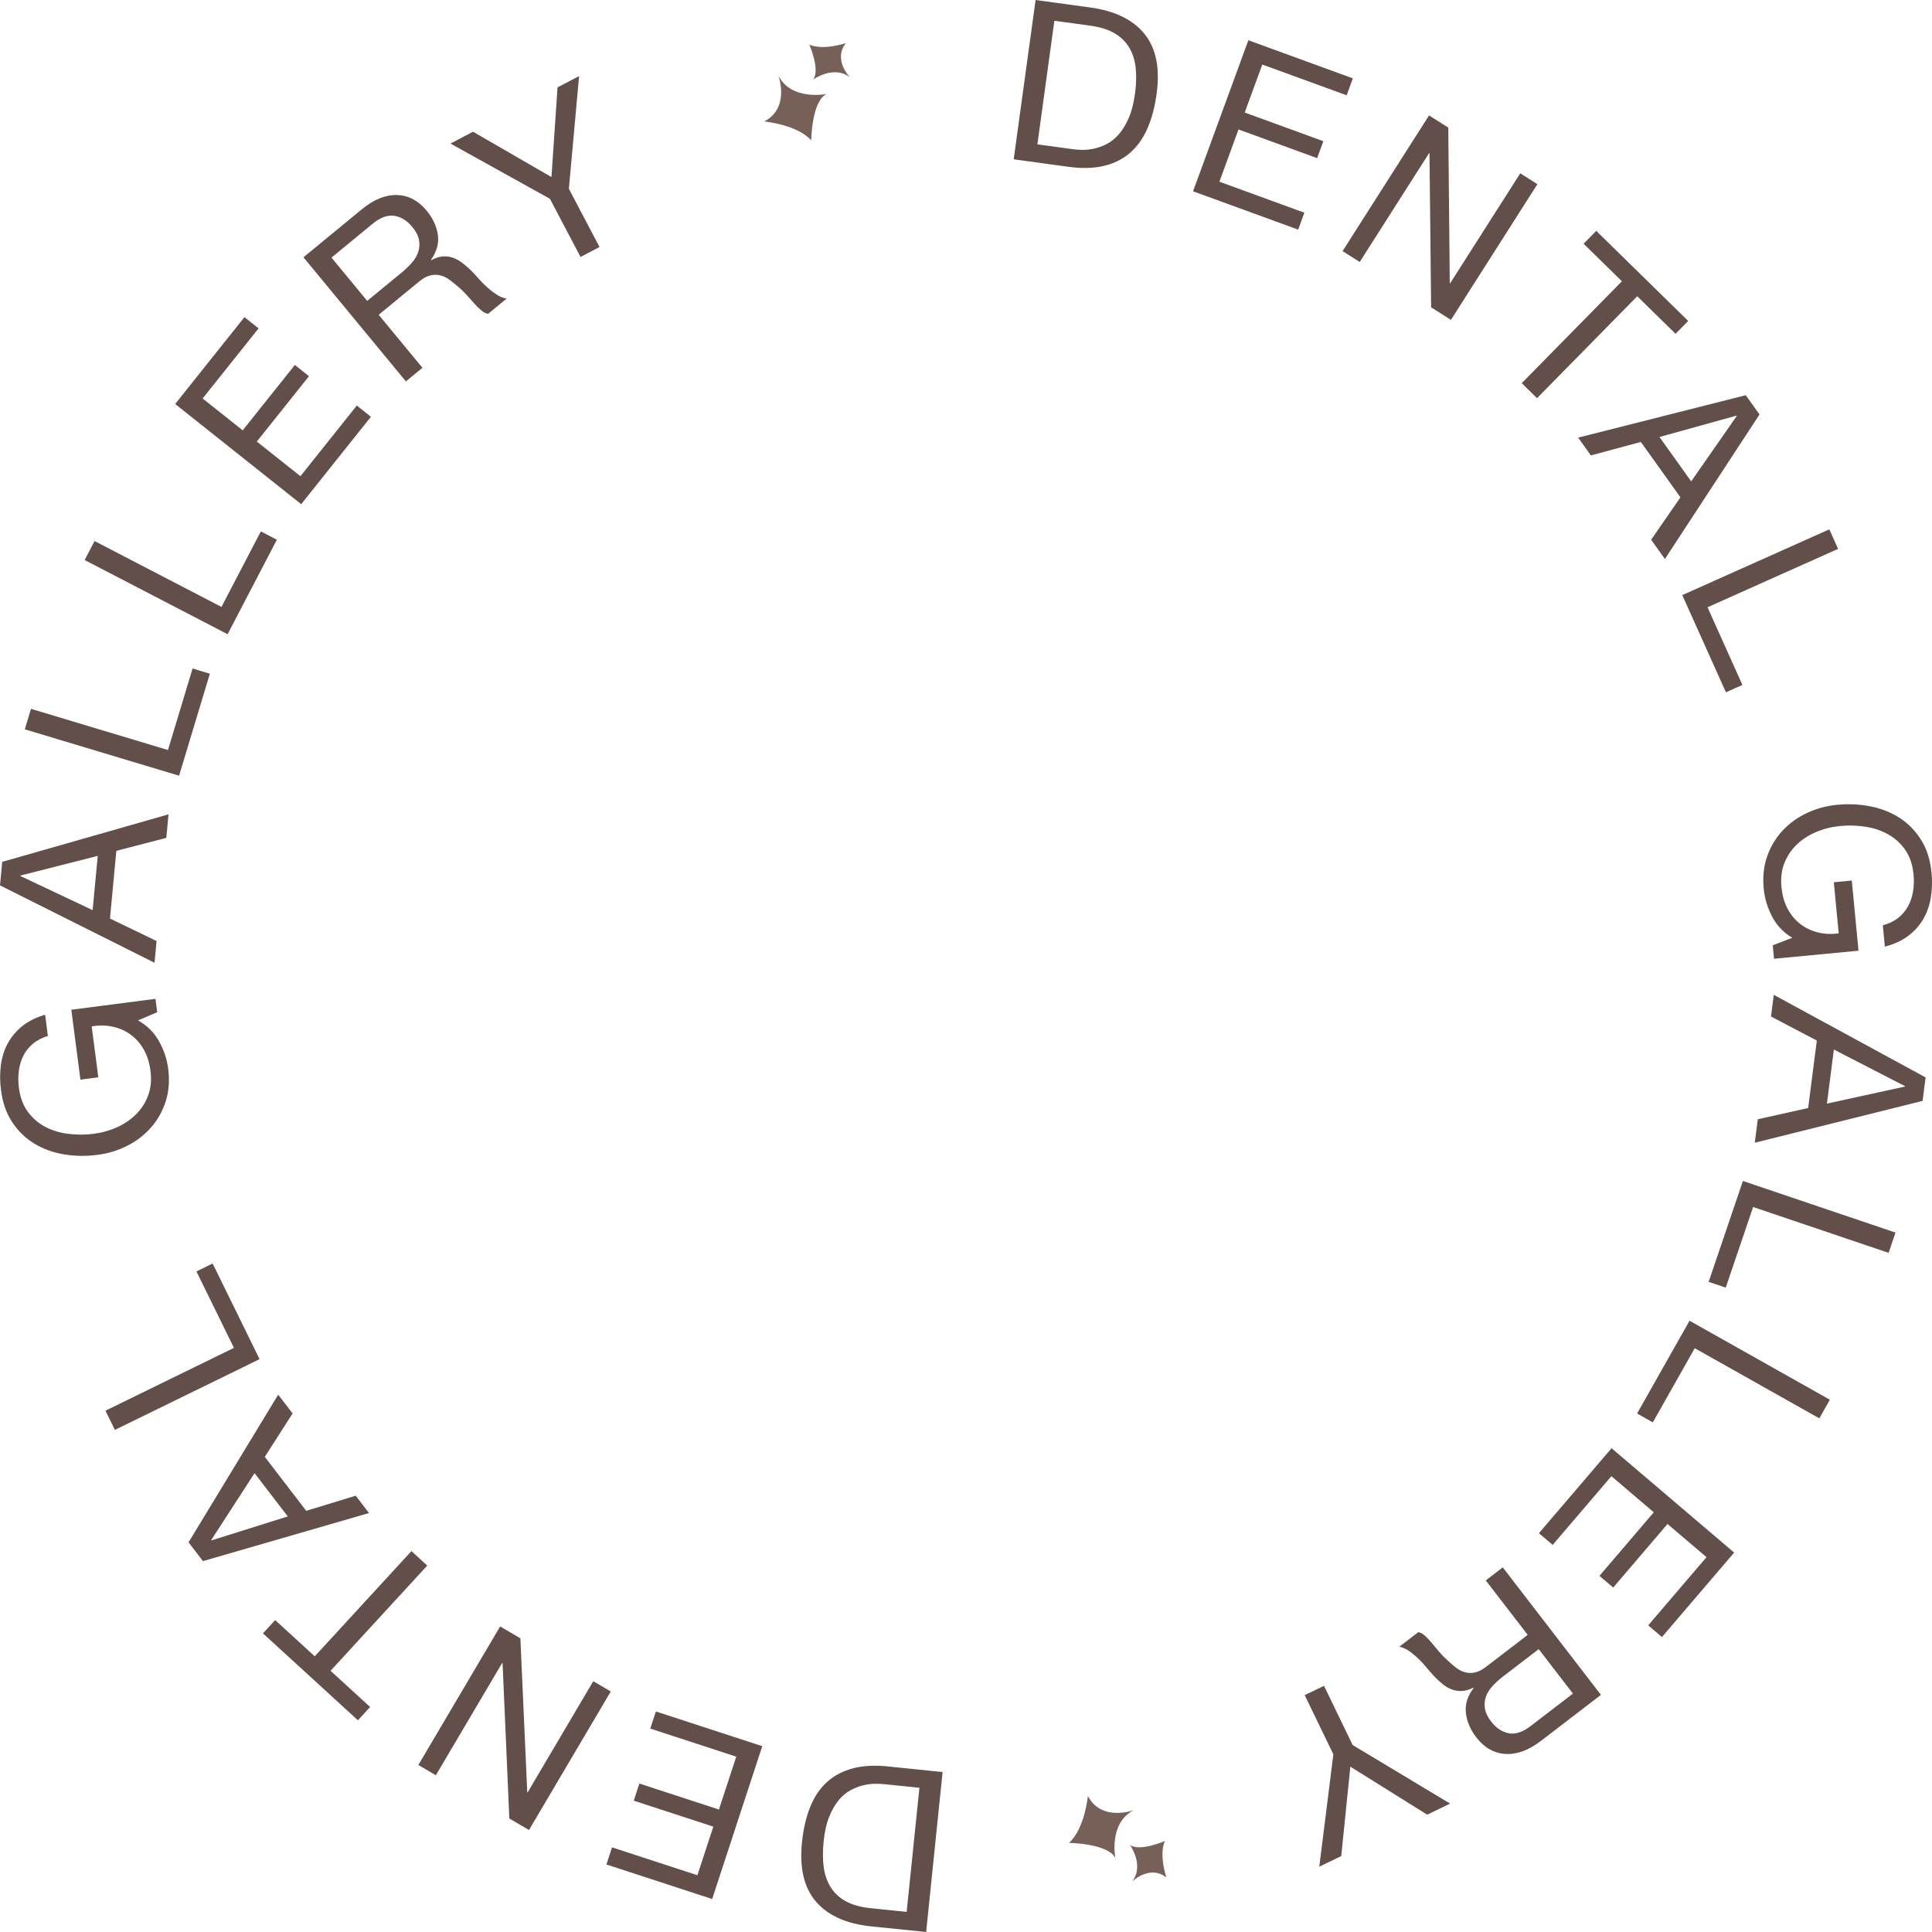 <svg width="191" height="191" viewBox="0 0 191 191" fill="none" xmlns="http://www.w3.org/2000/svg">
<g clip-path="url(#clip0_7_910)">
<path d="M107.794 0.741C110.225 1.074 112.011 1.947 113.153 3.362C114.295 4.777 114.692 6.749 114.344 9.278C114.163 10.601 113.854 11.754 113.419 12.736C112.984 13.718 112.409 14.515 111.694 15.129C110.98 15.743 110.118 16.169 109.11 16.405C108.101 16.642 106.942 16.67 105.631 16.49L100.216 15.749L102.379 0L107.794 0.741ZM106.05 14.749C106.285 14.781 106.583 14.804 106.941 14.815C107.3 14.827 107.688 14.79 108.105 14.705C108.522 14.62 108.944 14.471 109.371 14.26C109.797 14.048 110.197 13.736 110.569 13.322C110.941 12.909 111.273 12.374 111.566 11.717C111.859 11.06 112.072 10.247 112.205 9.277C112.335 8.336 112.358 7.481 112.276 6.713C112.193 5.946 111.978 5.272 111.63 4.692C111.282 4.113 110.795 3.642 110.169 3.278C109.544 2.916 108.744 2.668 107.772 2.535L104.236 2.051L102.558 14.271L106.05 14.749V14.749Z" fill="#624F4A"/>
<path d="M133.744 7.747L133.132 9.42L124.792 6.379L123.054 11.125L130.827 13.96L130.215 15.633L122.441 12.798L120.55 17.963L128.952 21.028L128.34 22.701L117.947 18.91L123.415 3.98L133.744 7.748V7.747Z" fill="#624F4A"/>
<path d="M143.179 12.617L143.325 27.987L143.362 28.011L150.294 17.134L151.988 18.209L143.44 31.623L141.483 30.38L141.321 15.159L141.284 15.135L134.424 25.899L132.73 24.824L141.278 11.41L143.179 12.617H143.179Z" fill="#624F4A"/>
<path d="M156.557 24.096L157.807 22.824L166.898 31.729L165.648 33L161.859 29.288L151.952 39.363L150.44 37.881L160.346 27.807L156.557 24.096Z" fill="#624F4A"/>
<path d="M173.947 40.974L164.595 55.263L163.235 53.36L166.129 49.166L162.216 43.693L157.275 45.023L156.019 43.264L172.587 39.071L173.947 40.974H173.947ZM167.193 47.588L171.698 41.125L171.672 41.089L164.057 43.202L167.193 47.588V47.588Z" fill="#624F4A"/>
<path d="M181.715 54.262L168.808 60.035L172.257 67.715L170.629 68.443L166.313 58.833L180.848 52.332L181.715 54.262Z" fill="#624F4A"/>
<path d="M175.172 90.579C174.722 89.697 174.452 88.791 174.363 87.86C174.25 86.678 174.367 85.6 174.715 84.628C175.062 83.656 175.575 82.809 176.253 82.088C176.931 81.368 177.735 80.791 178.665 80.36C179.595 79.928 180.578 79.663 181.614 79.564C182.769 79.454 183.884 79.508 184.958 79.726C186.032 79.944 186.991 80.33 187.836 80.883C188.681 81.436 189.381 82.16 189.937 83.054C190.493 83.947 190.832 85.022 190.952 86.278C191.034 87.135 191.011 87.954 190.884 88.734C190.757 89.513 190.507 90.224 190.135 90.862C189.763 91.502 189.267 92.056 188.647 92.525C188.027 92.994 187.258 93.347 186.339 93.584L186.138 91.478C186.735 91.317 187.238 91.075 187.648 90.752C188.058 90.43 188.384 90.049 188.626 89.608C188.867 89.168 189.033 88.678 189.124 88.141C189.214 87.603 189.231 87.038 189.175 86.447C189.083 85.487 188.811 84.681 188.361 84.031C187.91 83.38 187.349 82.867 186.678 82.492C186.007 82.115 185.259 81.863 184.432 81.733C183.605 81.603 182.77 81.578 181.927 81.659C181.097 81.738 180.313 81.932 179.574 82.241C178.833 82.55 178.193 82.961 177.652 83.475C177.111 83.989 176.699 84.598 176.416 85.303C176.132 86.008 176.033 86.805 176.117 87.691C176.197 88.518 176.4 89.238 176.727 89.847C177.055 90.457 177.472 90.958 177.98 91.349C178.488 91.74 179.067 92.017 179.718 92.179C180.368 92.341 181.055 92.372 181.777 92.273L181.293 87.22L183.07 87.051L183.734 93.988L175.384 94.784L175.257 93.454L177.18 92.712C176.292 92.17 175.622 91.459 175.172 90.577V90.579Z" fill="#624F4A"/>
<path d="M190.071 108.834L173.48 112.971L173.778 110.652L178.757 109.539L179.614 102.87L175.084 100.494L175.359 98.352L190.368 106.515L190.07 108.834H190.071ZM180.612 109.104L188.318 107.42L188.323 107.375L181.299 103.76L180.611 109.104H180.612Z" fill="#624F4A"/>
<path d="M186.71 123.858L173.315 119.327L170.608 127.297L168.918 126.726L172.306 116.752L187.391 121.855L186.71 123.858Z" fill="#624F4A"/>
<path d="M179.862 140.22L167.543 133.286L163.4 140.616L161.846 139.741L167.03 130.568L180.903 138.378L179.862 140.22Z" fill="#624F4A"/>
<path d="M164.301 161.84L162.943 160.684L168.706 153.943L164.853 150.663L159.482 156.947L158.124 155.791L163.496 149.507L159.304 145.938L153.498 152.73L152.14 151.574L159.322 143.173L171.44 153.49L164.302 161.84H164.301Z" fill="#624F4A"/>
<path d="M152.328 172.114C151.125 173.037 149.959 173.464 148.827 173.396C147.696 173.327 146.736 172.781 145.948 171.757C145.359 170.992 145.016 170.188 144.92 169.344C144.824 168.501 145.077 167.679 145.681 166.879L145.653 166.844C145.234 167.054 144.845 167.165 144.489 167.176C144.132 167.188 143.797 167.131 143.485 167.006C143.173 166.88 142.875 166.701 142.593 166.469C142.31 166.236 142.033 165.98 141.763 165.701C141.504 165.413 141.246 165.115 140.99 164.806C140.733 164.497 140.463 164.208 140.18 163.939C139.898 163.669 139.605 163.429 139.304 163.221C139.003 163.012 138.682 162.87 138.342 162.794L140.217 161.356C140.435 161.395 140.65 161.511 140.864 161.702C141.077 161.894 141.296 162.124 141.521 162.392C141.746 162.659 141.986 162.947 142.242 163.256C142.499 163.565 142.775 163.85 143.069 164.11C143.352 164.38 143.635 164.626 143.919 164.849C144.202 165.071 144.501 165.226 144.812 165.315C145.124 165.403 145.451 165.414 145.794 165.348C146.137 165.282 146.515 165.09 146.927 164.773L151.031 161.626L146.885 156.242L148.565 154.953L158.271 167.557L152.328 172.116L152.328 172.114ZM147.57 166.666C147.261 166.997 147.04 167.349 146.906 167.723C146.772 168.097 146.737 168.489 146.8 168.899C146.863 169.31 147.071 169.744 147.424 170.203C147.914 170.839 148.489 171.221 149.151 171.35C149.813 171.478 150.539 171.24 151.329 170.634L155.503 167.432L152.119 163.036L148.616 165.722C148.227 166.021 147.878 166.335 147.57 166.665V166.666Z" fill="#624F4A"/>
<path d="M128.985 167.583L130.893 166.663L133.726 172.518L143.364 178.307L141.094 179.4L133.497 174.655L132.597 183.495L130.427 184.541L131.818 173.437L128.985 167.583L128.985 167.583Z" fill="#624F4A"/>
<path d="M86.123 190.443C83.682 190.192 81.867 189.38 80.677 188.005C79.488 186.63 79.024 184.672 79.285 182.133C79.422 180.804 79.691 179.642 80.093 178.646C80.494 177.65 81.041 176.833 81.735 176.196C82.428 175.558 83.275 175.104 84.275 174.833C85.274 174.562 86.433 174.494 87.749 174.629L93.186 175.187L91.56 191L86.123 190.443ZM87.39 176.383C87.153 176.359 86.855 176.347 86.496 176.347C86.137 176.347 85.751 176.398 85.337 176.497C84.924 176.596 84.507 176.759 84.087 176.984C83.668 177.21 83.279 177.535 82.921 177.961C82.564 178.387 82.25 178.933 81.979 179.599C81.709 180.265 81.523 181.086 81.423 182.061C81.326 183.005 81.331 183.86 81.439 184.625C81.548 185.389 81.786 186.055 82.153 186.622C82.521 187.189 83.024 187.644 83.662 187.985C84.299 188.327 85.106 188.548 86.082 188.648L89.633 189.011L90.895 176.741L87.389 176.382L87.39 176.383Z" fill="#624F4A"/>
<path d="M59.952 184.326L60.507 182.633L68.946 185.388L70.52 180.585L62.654 178.017L63.209 176.324L71.075 178.892L72.788 173.665L64.286 170.889L64.841 169.197L75.358 172.63L70.406 187.739L59.953 184.326H59.952Z" fill="#624F4A"/>
<path d="M50.353 179.778L49.685 164.422L49.647 164.399L43.089 175.505L41.359 174.487L49.446 160.792L51.445 161.968L52.124 177.175L52.163 177.197L58.652 166.206L60.382 167.224L52.295 180.919L50.354 179.778H50.353Z" fill="#624F4A"/>
<path d="M36.591 168.757L35.385 170.07L25.997 161.477L27.203 160.164L31.116 163.746L40.676 153.344L42.238 154.774L32.678 165.176L36.591 168.757Z" fill="#624F4A"/>
<path d="M18.64 152.476L27.502 137.88L28.927 139.735L26.177 144.025L30.273 149.363L35.166 147.866L36.482 149.581L20.066 154.333L18.641 152.477L18.64 152.476ZM25.166 145.638L20.883 152.249L20.91 152.284L28.449 149.915L25.166 145.638Z" fill="#624F4A"/>
<path d="M10.426 139.462L23.128 133.252L19.418 125.694L21.021 124.911L25.662 134.368L11.358 141.361L10.426 139.461L10.426 139.462Z" fill="#624F4A"/>
<path d="M15.724 102.943C16.204 103.809 16.504 104.706 16.625 105.633C16.778 106.81 16.697 107.891 16.383 108.874C16.069 109.858 15.585 110.721 14.931 111.464C14.279 112.208 13.495 112.811 12.58 113.274C11.665 113.736 10.692 114.035 9.659 114.168C8.509 114.317 7.393 114.301 6.313 114.12C5.232 113.938 4.26 113.585 3.397 113.061C2.534 112.537 1.809 111.837 1.223 110.963C0.637 110.088 0.262 109.026 0.099 107.774C-0.011 106.92 -0.017 106.102 0.084 105.318C0.184 104.534 0.409 103.817 0.76 103.165C1.11 102.513 1.587 101.942 2.19 101.452C2.794 100.962 3.551 100.584 4.461 100.316L4.733 102.414C4.142 102.595 3.647 102.854 3.249 103.19C2.85 103.526 2.537 103.918 2.311 104.367C2.084 104.815 1.935 105.31 1.863 105.851C1.79 106.391 1.793 106.956 1.869 107.545C1.994 108.502 2.292 109.297 2.765 109.932C3.238 110.567 3.815 111.061 4.498 111.414C5.182 111.767 5.938 111.995 6.769 112.096C7.6 112.198 8.435 112.195 9.276 112.086C10.102 111.979 10.88 111.759 11.608 111.425C12.338 111.091 12.963 110.658 13.486 110.126C14.01 109.595 14.401 108.971 14.66 108.256C14.92 107.542 14.992 106.743 14.877 105.86C14.77 105.035 14.543 104.324 14.194 103.725C13.847 103.127 13.412 102.641 12.891 102.266C12.37 101.892 11.782 101.636 11.126 101.496C10.471 101.356 9.784 101.348 9.065 101.471L9.72 106.505L7.95 106.735L7.051 99.824L15.369 98.746L15.541 100.07L13.644 100.877C14.55 101.388 15.244 102.077 15.723 102.943L15.724 102.943Z" fill="#624F4A"/>
<path d="M0.219 85.203L16.66 80.507L16.441 82.834L11.502 84.115L10.872 90.809L15.48 93.031L15.277 95.18L0 87.53L0.219 85.203ZM9.663 84.613L2.019 86.557L2.014 86.601L9.158 89.978L9.663 84.613Z" fill="#624F4A"/>
<path d="M3.063 70.077L16.606 74.148L19.038 66.09L20.747 66.604L17.704 76.687L2.453 72.102L3.064 70.076L3.063 70.077Z" fill="#624F4A"/>
<path d="M9.348 53.489L21.896 60.001L25.787 52.535L27.37 53.357L22.502 62.7L8.371 55.366L9.348 53.489V53.489Z" fill="#624F4A"/>
<path d="M24.167 31.353L25.563 32.463L20.032 39.395L23.994 42.543L29.15 36.081L30.546 37.191L25.39 43.653L29.701 47.078L35.273 40.094L36.669 41.204L29.776 49.843L17.317 39.94L24.167 31.353Z" fill="#624F4A"/>
<path d="M35.786 20.68C36.957 19.718 38.109 19.252 39.242 19.282C40.375 19.312 41.352 19.825 42.175 20.822C42.79 21.567 43.159 22.359 43.284 23.198C43.409 24.039 43.183 24.868 42.607 25.688L42.636 25.722C43.048 25.498 43.433 25.375 43.789 25.351C44.145 25.327 44.481 25.373 44.798 25.487C45.114 25.602 45.418 25.771 45.708 25.994C45.998 26.217 46.283 26.463 46.563 26.733C46.832 27.012 47.099 27.301 47.366 27.601C47.633 27.901 47.913 28.181 48.204 28.441C48.496 28.701 48.796 28.931 49.104 29.129C49.412 29.327 49.738 29.459 50.08 29.523L48.255 31.024C48.036 30.993 47.816 30.884 47.596 30.7C47.377 30.515 47.15 30.293 46.916 30.033C46.682 29.773 46.432 29.494 46.165 29.193C45.899 28.894 45.614 28.618 45.31 28.367C45.019 28.107 44.727 27.871 44.436 27.659C44.145 27.446 43.842 27.301 43.527 27.223C43.213 27.145 42.885 27.145 42.545 27.223C42.205 27.3 41.833 27.505 41.432 27.835L37.437 31.12L41.763 36.361L40.127 37.705L30 25.436L35.785 20.679L35.786 20.68ZM40.726 25.965C41.023 25.625 41.232 25.265 41.353 24.887C41.474 24.509 41.497 24.115 41.42 23.707C41.344 23.299 41.121 22.871 40.752 22.425C40.241 21.806 39.653 21.444 38.987 21.337C38.321 21.231 37.603 21.494 36.834 22.126L32.77 25.467L36.302 29.746L39.712 26.943C40.091 26.631 40.428 26.306 40.726 25.965L40.726 25.965Z" fill="#624F4A"/>
<path d="M59.27 24.42L57.394 25.404L54.363 19.65L44.533 14.192L46.764 13.021L54.519 17.505L55.118 8.639L57.25 7.521L56.239 18.665L59.27 24.42L59.27 24.42Z" fill="#624F4A"/>
<path fill-rule="evenodd" clip-rule="evenodd" d="M76.96 7.497C76.96 7.497 78.134 10.658 75.552 12.009C75.552 12.009 78.813 12.314 80.196 13.876C80.196 13.876 80.246 9.996 81.709 9.293C81.709 9.293 78.265 9.996 76.961 7.497H76.96Z" fill="#776057"/>
<path fill-rule="evenodd" clip-rule="evenodd" d="M84.033 7.65C84.033 7.65 82.322 5.916 83.621 4.262C83.621 4.262 81.383 5.026 80.01 4.406C80.01 4.406 81.128 6.975 80.373 7.871C80.373 7.871 82.432 6.389 84.033 7.65Z" fill="#776057"/>
<path fill-rule="evenodd" clip-rule="evenodd" d="M112.07 178.961C112.07 178.961 108.902 180.133 107.548 177.555C107.548 177.555 107.243 180.81 105.677 182.19C105.677 182.19 109.565 182.24 110.269 183.7C110.269 183.7 109.565 180.263 112.07 178.961V178.961Z" fill="#776057"/>
<path fill-rule="evenodd" clip-rule="evenodd" d="M111.916 186.02C111.916 186.02 113.654 184.312 115.311 185.608C115.311 185.608 114.545 183.375 115.166 182.004C115.166 182.004 112.592 183.121 111.695 182.367C111.695 182.367 113.179 184.422 111.916 186.02Z" fill="#776057"/>
</g>
<defs>
<clipPath id="clip0_7_910">
<rect width="191" height="191" fill="white"/>
</clipPath>
</defs>
</svg>
